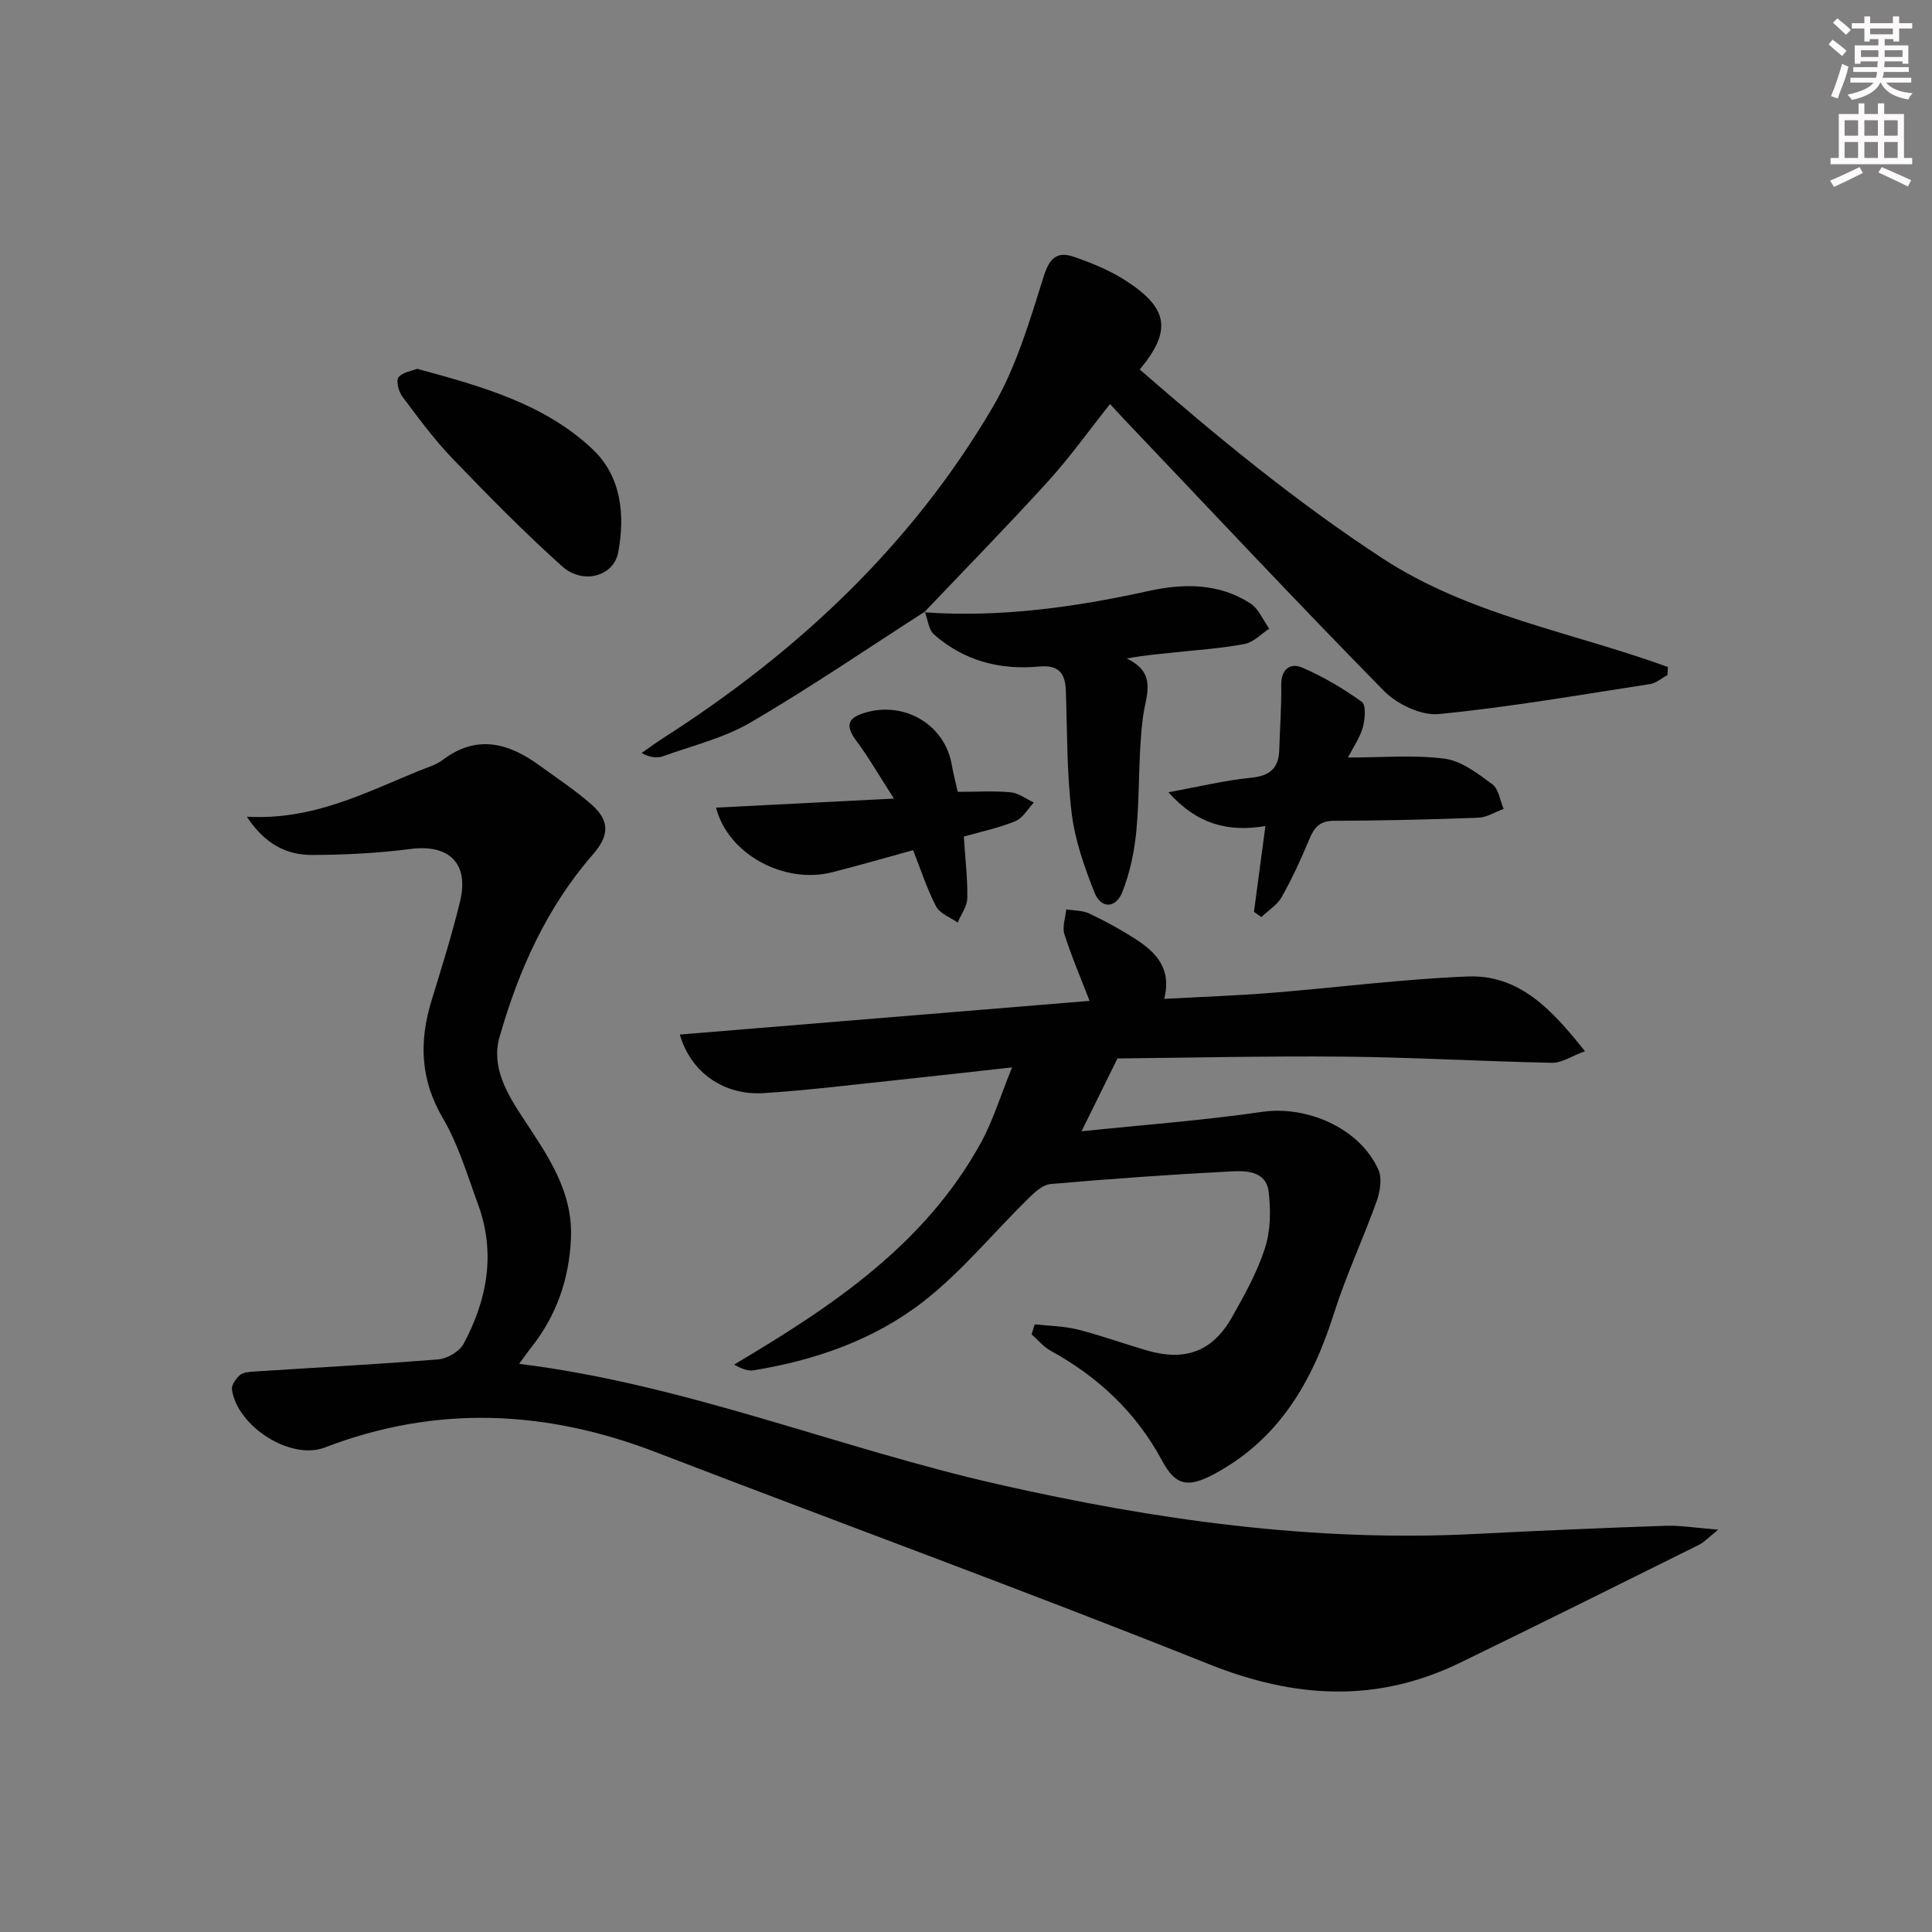 <svg enable-background="new 0 0 400 400" viewBox="0 0 400 400" xmlns="http://www.w3.org/2000/svg"><rect x="0" y="0" width="400" height="400" fill="#808080" stroke="none"/><g fill="#010102"><path d="m51.1 169.09c13.66.77 24.44-4.93 35.57-9.47 1.69-.69 3.55-1.21 4.98-2.28 7.09-5.37 13.66-3.51 20.09 1.17 3.62 2.64 7.4 5.12 10.75 8.08 3.86 3.41 3.61 6.48.26 10.32-9.58 10.98-15.39 24-19.33 37.81-1.75 6.16 1.5 11.64 4.84 16.72 5.03 7.65 10.39 15.12 9.95 24.98-.37 8.4-2.98 15.91-8.19 22.51-.79 1-1.51 2.06-2.53 3.44 34.39 4.25 66.03 17.42 99.12 24.93 32.53 7.38 65.31 12 98.78 10.29 13.12-.67 26.24-1.24 39.37-1.69 3.17-.11 6.36.44 10.98.8-2.19 1.76-2.97 2.64-3.95 3.12-16.51 8.2-33.01 16.43-49.6 24.48-17.24 8.37-34.2 7.32-51.94.23-37.94-15.17-76.32-29.19-114.46-43.87-22.79-8.77-45.52-9.82-68.55-.97-7.08 2.72-18.11-4.36-19.22-11.99-.13-.92.81-2.25 1.63-2.98.65-.58 1.85-.68 2.83-.75 12.76-.83 25.53-1.49 38.26-2.53 1.87-.15 4.4-1.63 5.25-3.22 4.87-9.11 6.68-18.76 3.01-28.8-2.22-6.07-4.09-12.42-7.32-17.93-4.68-7.98-4.93-15.86-2.34-24.31 2.08-6.82 4.24-13.64 5.91-20.56 1.91-7.9-2.31-11.87-10.24-10.85-6.73.87-13.57 1.22-20.37 1.24-5.28.02-9.75-2.2-13.54-7.92z"/><path d="m214.23 274.19c2.95.33 5.98.35 8.84 1.06 4.82 1.21 9.51 2.92 14.29 4.32 7.99 2.35 13.68.27 17.71-6.86 2.61-4.61 5.23-9.33 6.84-14.33 1.16-3.6 1.21-7.81.75-11.62-.53-4.37-4.68-4.4-7.9-4.23-12.43.65-24.85 1.53-37.24 2.61-1.64.14-3.35 1.74-4.67 3.04-7.21 7.08-13.7 15.06-21.6 21.23-10.18 7.95-22.39 12.2-35.2 14.3-1.23.2-2.58-.35-4.06-1.19 20.23-12 39.45-24.78 51.06-45.86 2.53-4.59 4.06-9.72 6.49-15.67-8.51.94-15.82 1.78-23.13 2.55-9.42.98-18.83 2.17-28.28 2.78-8.17.53-15.1-4.2-17.38-12.13 28.39-2.33 56.54-4.65 84.84-6.97-1.77-4.58-3.72-9.11-5.21-13.79-.49-1.52.21-3.42.37-5.14 1.59.25 3.33.17 4.73.83 3.3 1.56 6.53 3.31 9.6 5.29 4.21 2.72 7.58 6.1 5.95 12.4 7.97-.44 15.05-.68 22.09-1.24 13.57-1.09 27.11-2.85 40.7-3.4 10.68-.43 17.41 6.75 24.32 15.47-2.8 1.04-4.81 2.44-6.78 2.4-14.3-.28-28.59-1.13-42.89-1.27-16.41-.16-32.83.24-47.11.37-2.95 5.97-4.98 10.1-7.44 15.08 12.8-1.33 25.16-2.24 37.39-4.02 9.26-1.35 20.2 3.35 24.07 11.97.81 1.79.35 4.55-.37 6.57-2.79 7.78-6.33 15.3-8.82 23.17-4.47 14.13-11.41 26.18-24.99 33.37-5.31 2.81-7.86 2.26-10.61-2.87-5.37-10.01-13.24-17.35-23.09-22.77-1.47-.81-2.61-2.23-3.91-3.37.19-.7.41-1.39.64-2.08z"/><path d="m191.49 126.63c-11.99 7.7-23.78 15.75-36.07 22.94-5.51 3.22-12 4.79-18.09 6.98-1.24.45-2.69.34-4.48-.65 1.41-.99 2.79-2.02 4.24-2.95 27.91-17.82 51.61-39.98 68.45-68.66 4.87-8.28 7.66-17.9 10.58-27.16 1.22-3.88 2.91-5.1 6.21-3.96 3.73 1.29 7.5 2.82 10.79 4.96 8.83 5.71 9.5 10.38 2.85 18.37 16.04 13.96 32.41 27.44 50.27 39.11 18.03 11.78 39.28 15.27 59.09 22.49-.03.56-.07 1.11-.1 1.67-1.2.64-2.33 1.66-3.6 1.86-14.57 2.24-29.11 4.78-43.76 6.21-3.64.35-8.62-2.04-11.33-4.79-18.09-18.4-35.72-37.24-53.51-55.94-1.02-1.07-2.01-2.17-3.21-3.46-4.36 5.48-8.28 10.99-12.8 15.97-8.38 9.22-17.1 18.12-25.69 27.16 0-.01.16-.15.16-.15z"/><path d="m191.33 126.77c15.72 1.11 31.12-1.03 46.42-4.4 7.32-1.61 14.6-1.67 21.13 2.56 1.71 1.11 2.62 3.45 3.9 5.23-1.68 1.1-3.24 2.81-5.06 3.16-4.7.9-9.51 1.22-14.29 1.73-3.12.33-6.25.57-10.15 1.28 6.39 3.09 3.97 7.51 3.36 12.14-1 7.71-.64 15.59-1.35 23.35-.4 4.36-1.32 8.83-2.93 12.88-1.36 3.44-4.43 3.46-5.76.09-2.1-5.3-4.05-10.86-4.73-16.48-1.02-8.38-.9-16.89-1.2-25.35-.13-3.65-1.54-5.33-5.52-4.96-8.09.76-15.56-1.17-21.75-6.62-1.15-1.01-1.32-3.12-1.93-4.74.02-.01-.14.13-.14.13z"/><path d="m259.62 188.78c.76-5.68 1.51-11.36 2.37-17.75-7.72 1.28-14.12-.34-20.08-7 6.34-1.16 11.7-2.47 17.14-3.01 3.92-.39 5.7-2.01 5.81-5.81.13-4.47.47-8.94.41-13.4-.04-3.29 1.88-4.64 4.32-3.6 4.35 1.87 8.51 4.34 12.36 7.1.91.65.67 3.6.21 5.27-.6 2.15-1.97 4.09-3.08 6.26 7.01 0 13.62-.6 20.04.24 3.48.46 6.85 3.09 9.86 5.3 1.31.97 1.59 3.35 2.33 5.09-1.74.64-3.47 1.76-5.24 1.83-9.95.38-19.92.6-29.88.64-2.88.01-4.06 1.3-5.06 3.7-1.71 4.11-3.58 8.19-5.76 12.07-.93 1.66-2.79 2.79-4.22 4.16-.52-.37-1.03-.73-1.53-1.09z"/><path d="m185.08 165.34c-3.11-4.82-5.25-8.56-7.81-12-2.53-3.41-1.52-4.88 2.21-5.89 8.04-2.19 16.11 2.7 17.55 10.78.37 2.06.9 4.09 1.26 5.71 4.04 0 7.53-.23 10.97.1 1.65.16 3.2 1.38 4.79 2.12-1.27 1.33-2.3 3.23-3.84 3.86-3.45 1.41-7.17 2.18-10.66 3.18.29 4.51.79 8.63.72 12.74-.03 1.7-1.29 3.38-1.99 5.07-1.54-1.1-3.7-1.86-4.48-3.36-1.89-3.61-3.14-7.56-4.75-11.63-5.61 1.54-11.16 3.15-16.75 4.57-9.91 2.52-21.57-3.68-24.05-13.38 11.92-.6 23.74-1.21 36.83-1.87z"/><path d="m86.38 76.36c13.44 3.65 26.4 7.26 36.35 16.69 5.91 5.6 6.71 13.57 5.27 21.28-.93 5.03-7.33 6.77-11.63 2.91-7.9-7.09-15.36-14.69-22.72-22.34-3.78-3.94-7.05-8.39-10.33-12.77-.78-1.04-1.37-3.25-.81-4 .8-1.08 2.74-1.31 3.87-1.77z"/></g><path d="m378.6 9.2.8-1c.9.7 1.9 1.4 2.9 2.3l-.9 1.1c-1.1-.9-2-1.7-2.8-2.4zm.5 10.7c.9-2.1 1.6-4.3 2.3-6.7.4.2.8.4 1.3.6-.7 3.1-1.5 4.3-2.2 6.6zm.4-15.2.9-.9c1 .8 2 1.6 2.8 2.4l-1 1c-1-.9-1.9-1.8-2.7-2.5zm12.5-1.3h1.2v1.4h2.7v1.1h-2.7v2.7h-1.2v-.5h-1.8v1.3h4.9v3.8h-1.2v-.5h-3.7c0 .4-.1.9-.1 1.2h5.1v1h-5.2c0 .5-.1.9-.3 1.2h6v1h-5.2c1.1 1.3 2.9 2 5.5 2.2-.4.4-.7.8-.9 1.3-2.9-.5-4.8-1.6-5.7-3.5h-.1c-.8 1.7-2.7 2.9-5.9 3.6-.2-.4-.6-.8-.9-1.1 2.8-.6 4.6-1.4 5.4-2.5h-4.8v-1h5.3c.1-.3.2-.7.2-1.2h-4.9v-1h5c0-.4 0-.8.1-1.2h-3.6v.5h-1.2v-3.8h4.9v-1.3h-1.8v.5h-1.1v-2.7h-2.6v-1.1h2.6v-1.4h1.2v1.4h4.7v-1.4zm-6.7 8.4h3.6c0-.4 0-.9 0-1.4h-3.6zm1.9-4.7h4.7v-1.2h-4.7zm6.7 3.3h-3.7v1.4h3.7z" fill="#fcfafa"/><path d="m384.7 21.4h1.3v2.2h2.8v-2.2h1.3v2.2h4.1v9.1h1.7v1.3h-16.9v-1.3h1.7v-9.1h4.1v-2.2zm.3 13.2.7 1.2c-1.8.9-3.8 1.9-6 2.9-.2-.4-.5-.8-.8-1.3 2.4-1 4.4-2 6.1-2.8zm-3.1-6.5h2.8v-3.2h-2.8zm0 4.6h2.8v-3.3h-2.8v3.2zm4.1-4.6h2.8v-3.2h-2.8zm0 4.6h2.8v-3.3h-2.8zm3.6 1.9c2.1.9 4.1 1.8 6.1 2.7l-.7 1.3c-2.2-1.1-4.2-2-6.1-2.9zm3.3-9.7h-2.8v3.2h2.8zm-2.8 7.8h2.8v-3.3h-2.8z" fill="#fcfafa"/></svg>